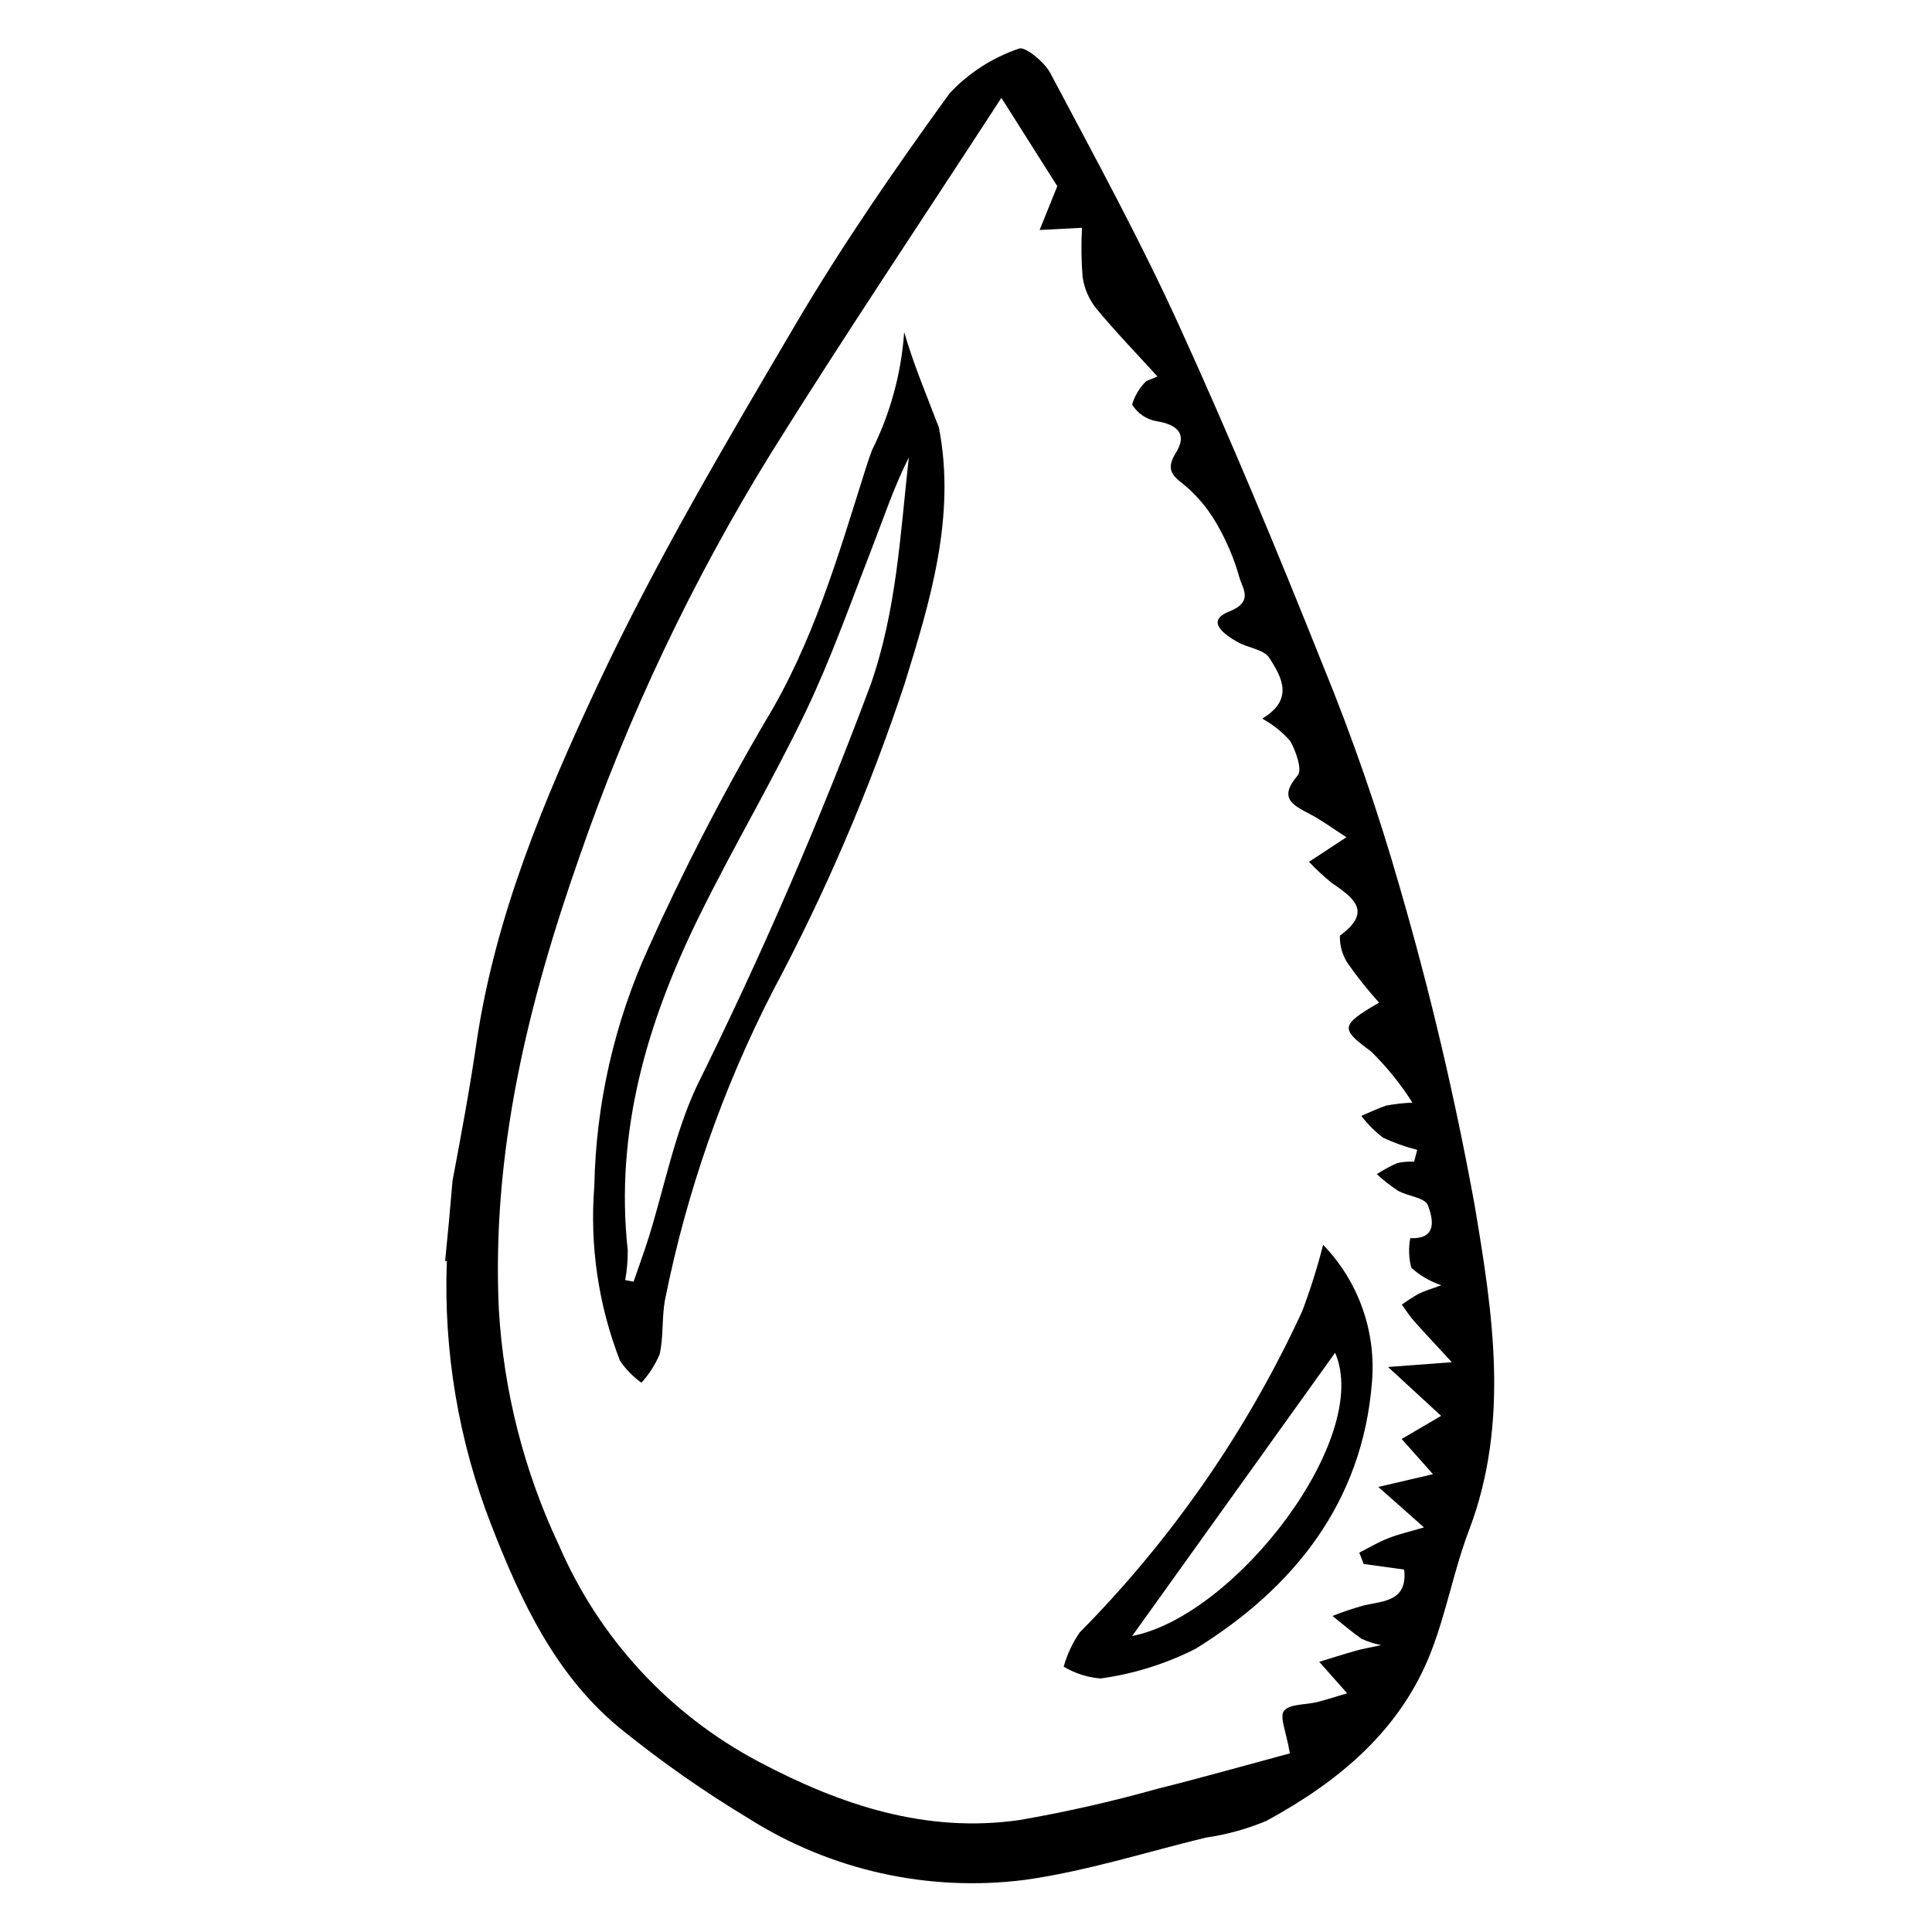 <?xml version="1.0" encoding="UTF-8"?>
<!-- Uploaded to: ICON Repo, www.svgrepo.com, Generator: ICON Repo Mixer Tools -->
<svg fill="#000000" width="800px" height="800px" version="1.1" viewBox="144 144 512 512" xmlns="http://www.w3.org/2000/svg">
 <g>
  <path d="m534.79 463.37c-5.188-28.504-11.836-56.723-19.926-84.539-5.711-19.953-12.512-39.57-20.379-58.773-12.059-30.203-24.555-60.266-38.043-89.852-10.363-22.734-22.387-44.727-34.09-66.828-1.578-2.977-6.754-7.191-8.32-6.488-6.996 2.367-13.301 6.426-18.355 11.809-14.469 19.961-28.539 40.34-41.031 61.574-18.352 31.203-36.883 62.496-52.219 95.215-14.176 30.242-27.254 61.359-32.184 95.062-1.777 12.16-4.031 24.25-6.316 36.34-0.594 7.106-1.246 14.191-1.957 21.262l0.445 0.07v-0.004c-0.902 23.898 3.117 47.727 11.812 70.004 7.93 20.363 17.246 40.34 34.891 54.441 10.551 8.492 21.664 16.254 33.266 23.238 21.727 13.754 47.562 19.52 73.078 16.305 16.223-2.25 32.055-7.332 48.047-11.211h-0.004c5.527-0.793 10.926-2.281 16.078-4.43 19.234-10.469 35.742-24.062 43.832-45.254 3.949-10.344 5.949-21.43 9.887-31.781 10.875-28.609 6.273-57.668 1.488-86.16zm-8.875 55.848c-3.957 2.316-7.211 4.223-10.461 6.125 2.418 2.719 4.836 5.434 8.305 9.332-4.117 0.961-8.098 1.887-14.492 3.379 4.332 3.836 7.223 6.398 12.105 10.723-3.699 1.098-6.68 1.777-9.5 2.883-2.637 1.031-5.102 2.512-7.641 3.797 0.387 1.004 0.77 2.008 1.156 3.012l10.742 1.484c0.879 8.312-5.215 8.293-10.492 9.449h-0.004c-2.891 0.789-5.734 1.738-8.516 2.848 2.547 2.027 5.019 4.16 7.676 6.031 1.664 0.766 3.414 1.336 5.211 1.699-3.094 0.672-4.894 0.969-6.641 1.461-3.269 0.926-6.508 1.965-9.758 2.957 2.129 2.402 4.262 4.801 7.402 8.344-2.637 0.777-5.285 1.648-7.977 2.328-3.016 0.766-7.199 0.43-8.758 2.32-1.258 1.523 0.625 5.644 1.551 11.273-11.102 2.984-23.094 6.391-35.184 9.41v0.004c-11.98 3.356-24.121 6.109-36.379 8.242-24.879 3.594-47.465-3.941-69.281-15.492-23.59-12.512-42.215-32.691-52.801-57.207-9.27-19.633-14.695-40.855-15.98-62.527-1.973-41.809 7.758-81.262 21.324-119.94 12.945-37.469 29.996-73.391 50.836-107.11 19.375-31.047 39.781-61.445 61.02-94.109 6.512 10.285 11.234 17.746 14.816 23.406-2.102 5.207-3.394 8.41-4.684 11.609 2.793-0.145 5.59-0.289 11.227-0.582v0.004c-0.238 4.32-0.188 8.652 0.156 12.969 0.422 3.047 1.652 5.926 3.562 8.336 5.16 6.254 10.824 12.094 16.285 18.098-0.992 0.41-1.984 0.816-2.977 1.227-1.754 1.719-3.043 3.856-3.742 6.211 1.418 2.324 3.762 3.926 6.438 4.406 5.562 0.852 8.281 3.449 5.164 8.367-3.352 5.289 0.156 6.641 3.203 9.363 3.086 2.793 5.695 6.062 7.738 9.688 2.523 4.387 4.496 9.07 5.875 13.941 0.793 2.93 3.914 6.484-2.727 9.105-6.367 2.512-1.207 6.074 2.16 8.02 2.781 1.609 7.059 1.969 8.52 4.254 3.203 5.008 6.695 10.973-1.898 16.086 2.781 1.531 5.281 3.523 7.398 5.891 1.543 2.699 3.285 7.699 2.012 9.172-5.152 5.953-1.395 7.828 3.215 10.223 3.047 1.586 5.832 3.668 9.691 6.144-4.254 2.801-6.578 4.328-9.91 6.523v-0.004c1.844 1.957 3.812 3.789 5.894 5.488 5.629 3.945 11.211 7.539 2.285 14.082l0.004-0.004c-0.082 2.688 0.691 5.328 2.215 7.539 2.519 3.566 5.25 6.981 8.176 10.219-10.484 6.043-10.195 6.973-2.144 12.926v-0.004c4.168 4.082 7.852 8.637 10.969 13.57-2.34 0.098-4.664 0.359-6.965 0.789-2.238 0.766-4.391 1.797-6.574 2.719h-0.004c1.648 2.168 3.578 4.102 5.734 5.762 2.914 1.379 5.957 2.465 9.082 3.25l-0.816 3.141h0.004c-1.504-0.086-3.008 0.031-4.477 0.355-1.883 0.836-3.691 1.816-5.418 2.938 1.734 1.605 3.598 3.07 5.57 4.375 2.641 1.488 7.231 1.875 7.969 3.856 1.234 3.316 2.809 9.07-4.668 8.73h-0.004c-0.484 2.606-0.395 5.281 0.266 7.848 2.309 2.074 5.019 3.652 7.965 4.633-3 1.109-4.602 1.539-6.047 2.285v-0.004c-1.523 0.875-3 1.828-4.426 2.856 1.066 1.449 2.035 2.988 3.223 4.332 2.695 3.051 5.496 6.004 10.039 10.934-7.129 0.531-10.43 0.777-16.91 1.262 6.07 5.59 10 9.211 14.07 12.957z"/>
  <path d="m392.81 257.27c-3.195-8.375-6.684-16.641-9.191-25.273h-0.004c-0.75 10.91-3.656 21.566-8.551 31.352-0.539 1.504-1.07 3.008-1.547 4.516-7.328 23.16-13.945 46.453-26.918 67.641v-0.004c-11.293 19.348-21.559 39.277-30.754 59.707-9.027 19.832-13.91 41.305-14.344 63.09-1.254 15.754 1.074 31.582 6.805 46.305 1.531 2.266 3.453 4.242 5.676 5.836 2.023-2.223 3.656-4.769 4.828-7.535 1.086-4.766 0.52-9.891 1.48-14.699 5.691-28.367 15.285-55.805 28.504-81.539 13.941-26.105 25.625-53.355 34.934-81.449 6.676-21.555 13.703-44.309 9.082-67.945zm-18.102 68.23c-13.508 36.164-28.859 71.613-45.996 106.21-5.949 12.668-8.617 26.871-12.84 40.355-1.219 3.894-2.637 7.727-3.965 11.586l-2.227-0.414c0.484-2.613 0.711-5.269 0.676-7.93-3.441-31.543 5.211-60.559 18.859-88.348 9.02-18.363 19.52-36.008 28.348-54.457 6.629-13.855 11.758-28.434 17.336-42.777 3.176-8.16 5.91-16.492 9.949-24.5-2.269 20.301-3.219 40.508-10.141 60.277z"/>
  <path d="m494.64 473.89c9.395 9.715 14.113 23.027 12.938 36.492-2.531 31.664-20.566 54.371-46.746 70.566h-0.004c-7.898 4.004-16.406 6.66-25.18 7.867-3.449-0.285-6.789-1.355-9.762-3.129 0.902-3.223 2.324-6.277 4.215-9.039 24.477-24.754 44.449-53.586 59.016-85.207 2.164-5.742 4.008-11.602 5.523-17.551zm-50.609 103.67c27.477-5.375 63.637-52.594 53.781-75.062-17.625 24.594-35.664 49.773-53.781 75.062z"/>
 </g>
</svg>